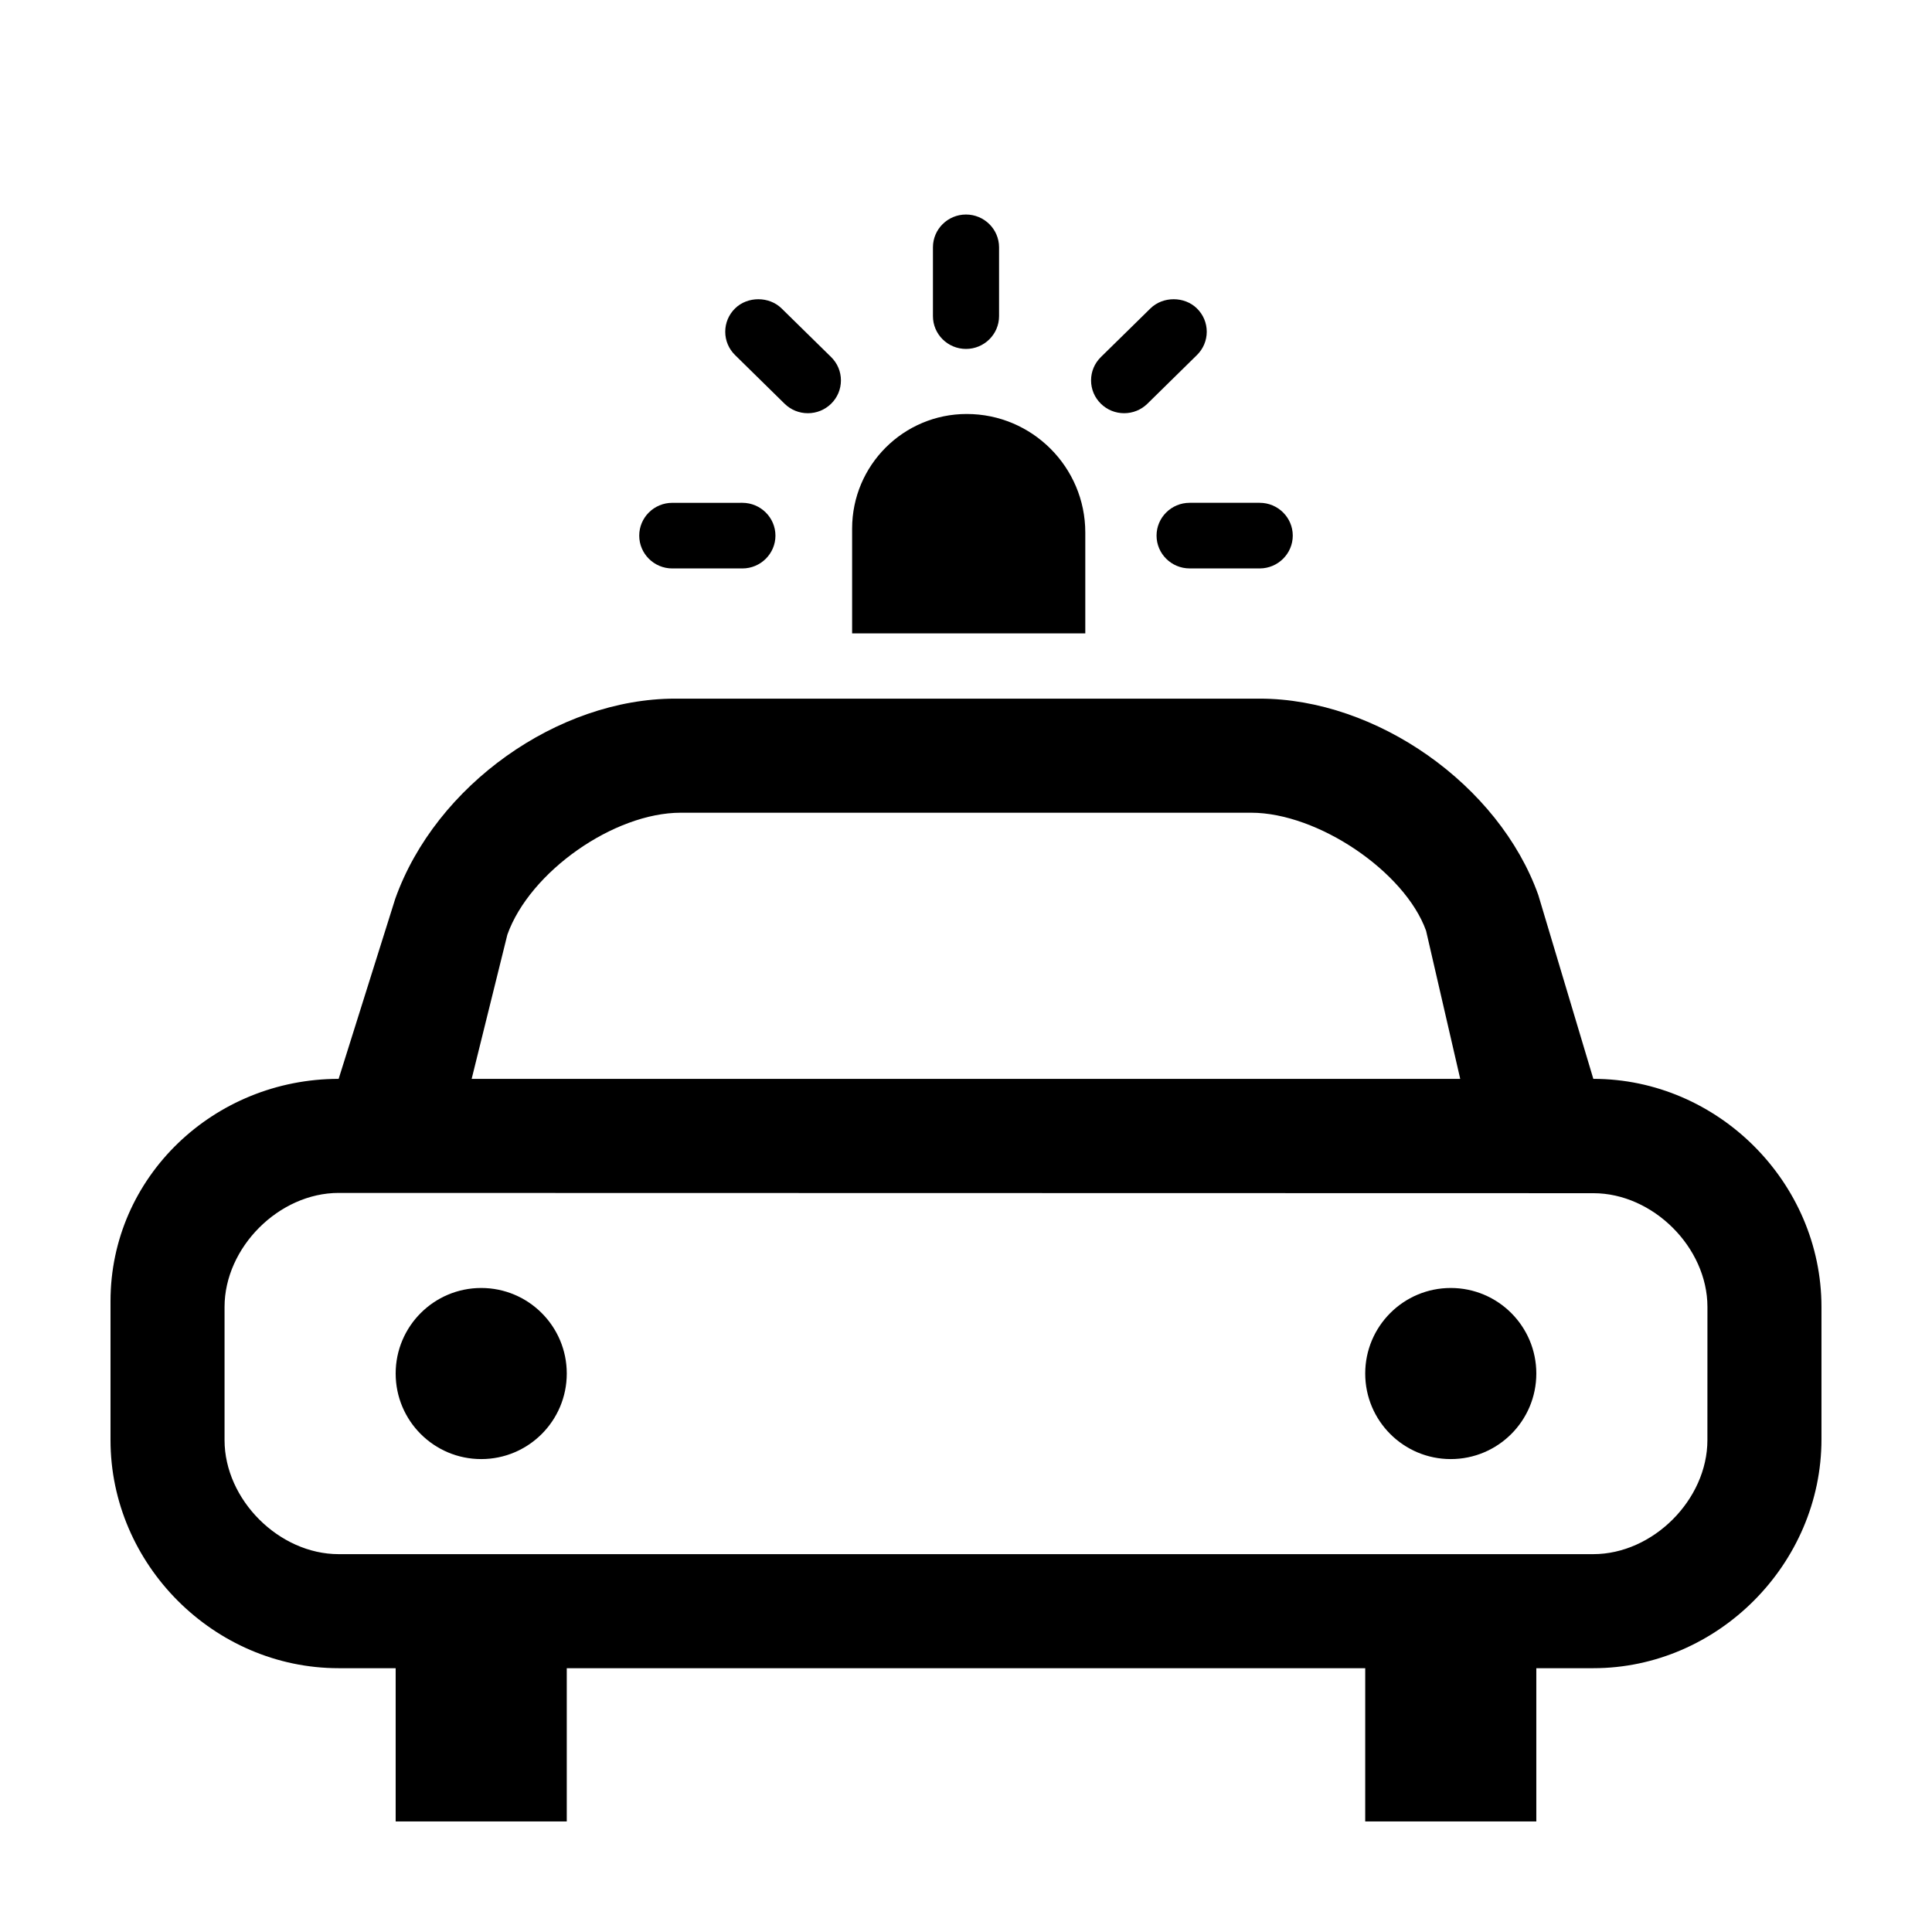 <?xml version="1.0" encoding="UTF-8"?>
<!-- Uploaded to: ICON Repo, www.iconrepo.com, Generator: ICON Repo Mixer Tools -->
<svg fill="#000000" width="800px" height="800px" version="1.1" viewBox="144 144 512 512" xmlns="http://www.w3.org/2000/svg">
 <g>
  <path d="m566.25 429.91-14.586-48.727c-10.418-29.184-42.848-52.035-73.832-52.035h-154.93c-30.984 0-63.418 22.852-74.164 53.055l-14.996 47.707c-33.004 0-60.457 25.926-60.457 58.941v36.781c0 33.004 27.453 60.457 60.457 60.457h15.113v40.617h45.344v-40.617h211.6l-0.004 40.617h45.344v-40.617h15.113c33.004 0 60.457-27.66 60.457-60.664v-35.059c0-33.004-27.449-60.457-60.457-60.457zm-287.79-38.227c5.961-16.68 28.242-32.305 45.957-32.305h151.14c17.715 0 40.742 15.629 46.367 31.277l9.051 39.254h-261.98zm318.02 133.95c0 15.793-14.434 30.23-30.23 30.23h-332.51c-15.793 0-30.23-14.434-30.23-30.23v-35.266c0-15.793 14.434-30.23 30.23-30.23l332.52 0.07c15.793 0 30.23 14.367 30.23 30.156z"/>
  <path d="m294.2 508c0 12.523-10.152 22.672-22.672 22.672-12.52 0-22.672-10.148-22.672-22.672 0-12.52 10.152-22.672 22.672-22.672 12.52 0 22.672 10.152 22.672 22.672"/>
  <path d="m551.14 508c0 12.523-10.148 22.672-22.672 22.672-12.52 0-22.672-10.148-22.672-22.672 0-12.52 10.152-22.672 22.672-22.672 12.523 0 22.672 10.152 22.672 22.672"/>
  <path d="m400.2 253.71c-16.777 0-30.379 13.598-30.379 30.379v27.766h61.793v-26.746c-0.004-17.312-14.09-31.398-31.414-31.398z"/>
  <path d="m400 200.85c-4.832 0-8.762 3.894-8.762 8.691v18.234c0 4.797 3.93 8.695 8.762 8.695s8.762-3.898 8.762-8.695v-18.234c-0.004-4.793-3.934-8.691-8.762-8.691z"/>
  <path d="m463.8 231.91c0-2.336-0.926-4.535-2.606-6.176-3.305-3.246-9.012-3.246-12.316 0l-13.129 12.887c-1.676 1.648-2.606 3.84-2.606 6.184s0.926 4.539 2.606 6.191c1.652 1.617 3.844 2.508 6.16 2.508s4.508-0.891 6.168-2.516l13.125-12.898c1.668-1.641 2.598-3.84 2.598-6.18z"/>
  <path d="m351.12 225.73c-3.293-3.238-9.02-3.238-12.316 0-1.676 1.648-2.606 3.84-2.606 6.184s0.922 4.535 2.602 6.184l13.133 12.902c1.652 1.617 3.84 2.508 6.16 2.508 2.316 0 4.508-0.891 6.172-2.519 1.672-1.648 2.59-3.84 2.59-6.184 0-2.336-0.922-4.527-2.602-6.184z"/>
  <path d="m340.73 277.25-18.57 0.004c-4.828 0-8.758 3.894-8.758 8.691 0 4.797 3.93 8.699 8.758 8.699h18.574c4.832 0 8.766-3.906 8.766-8.699-0.004-4.785-3.926-8.684-8.77-8.695z"/>
  <path d="m477.83 277.25h-18.57c-4.832 0-8.762 3.894-8.762 8.691 0 4.797 3.93 8.695 8.762 8.695l18.582 0.004h0.012c4.82-0.016 8.742-3.918 8.742-8.699-0.004-4.797-3.934-8.691-8.766-8.691z"/>
 </g>
</svg>